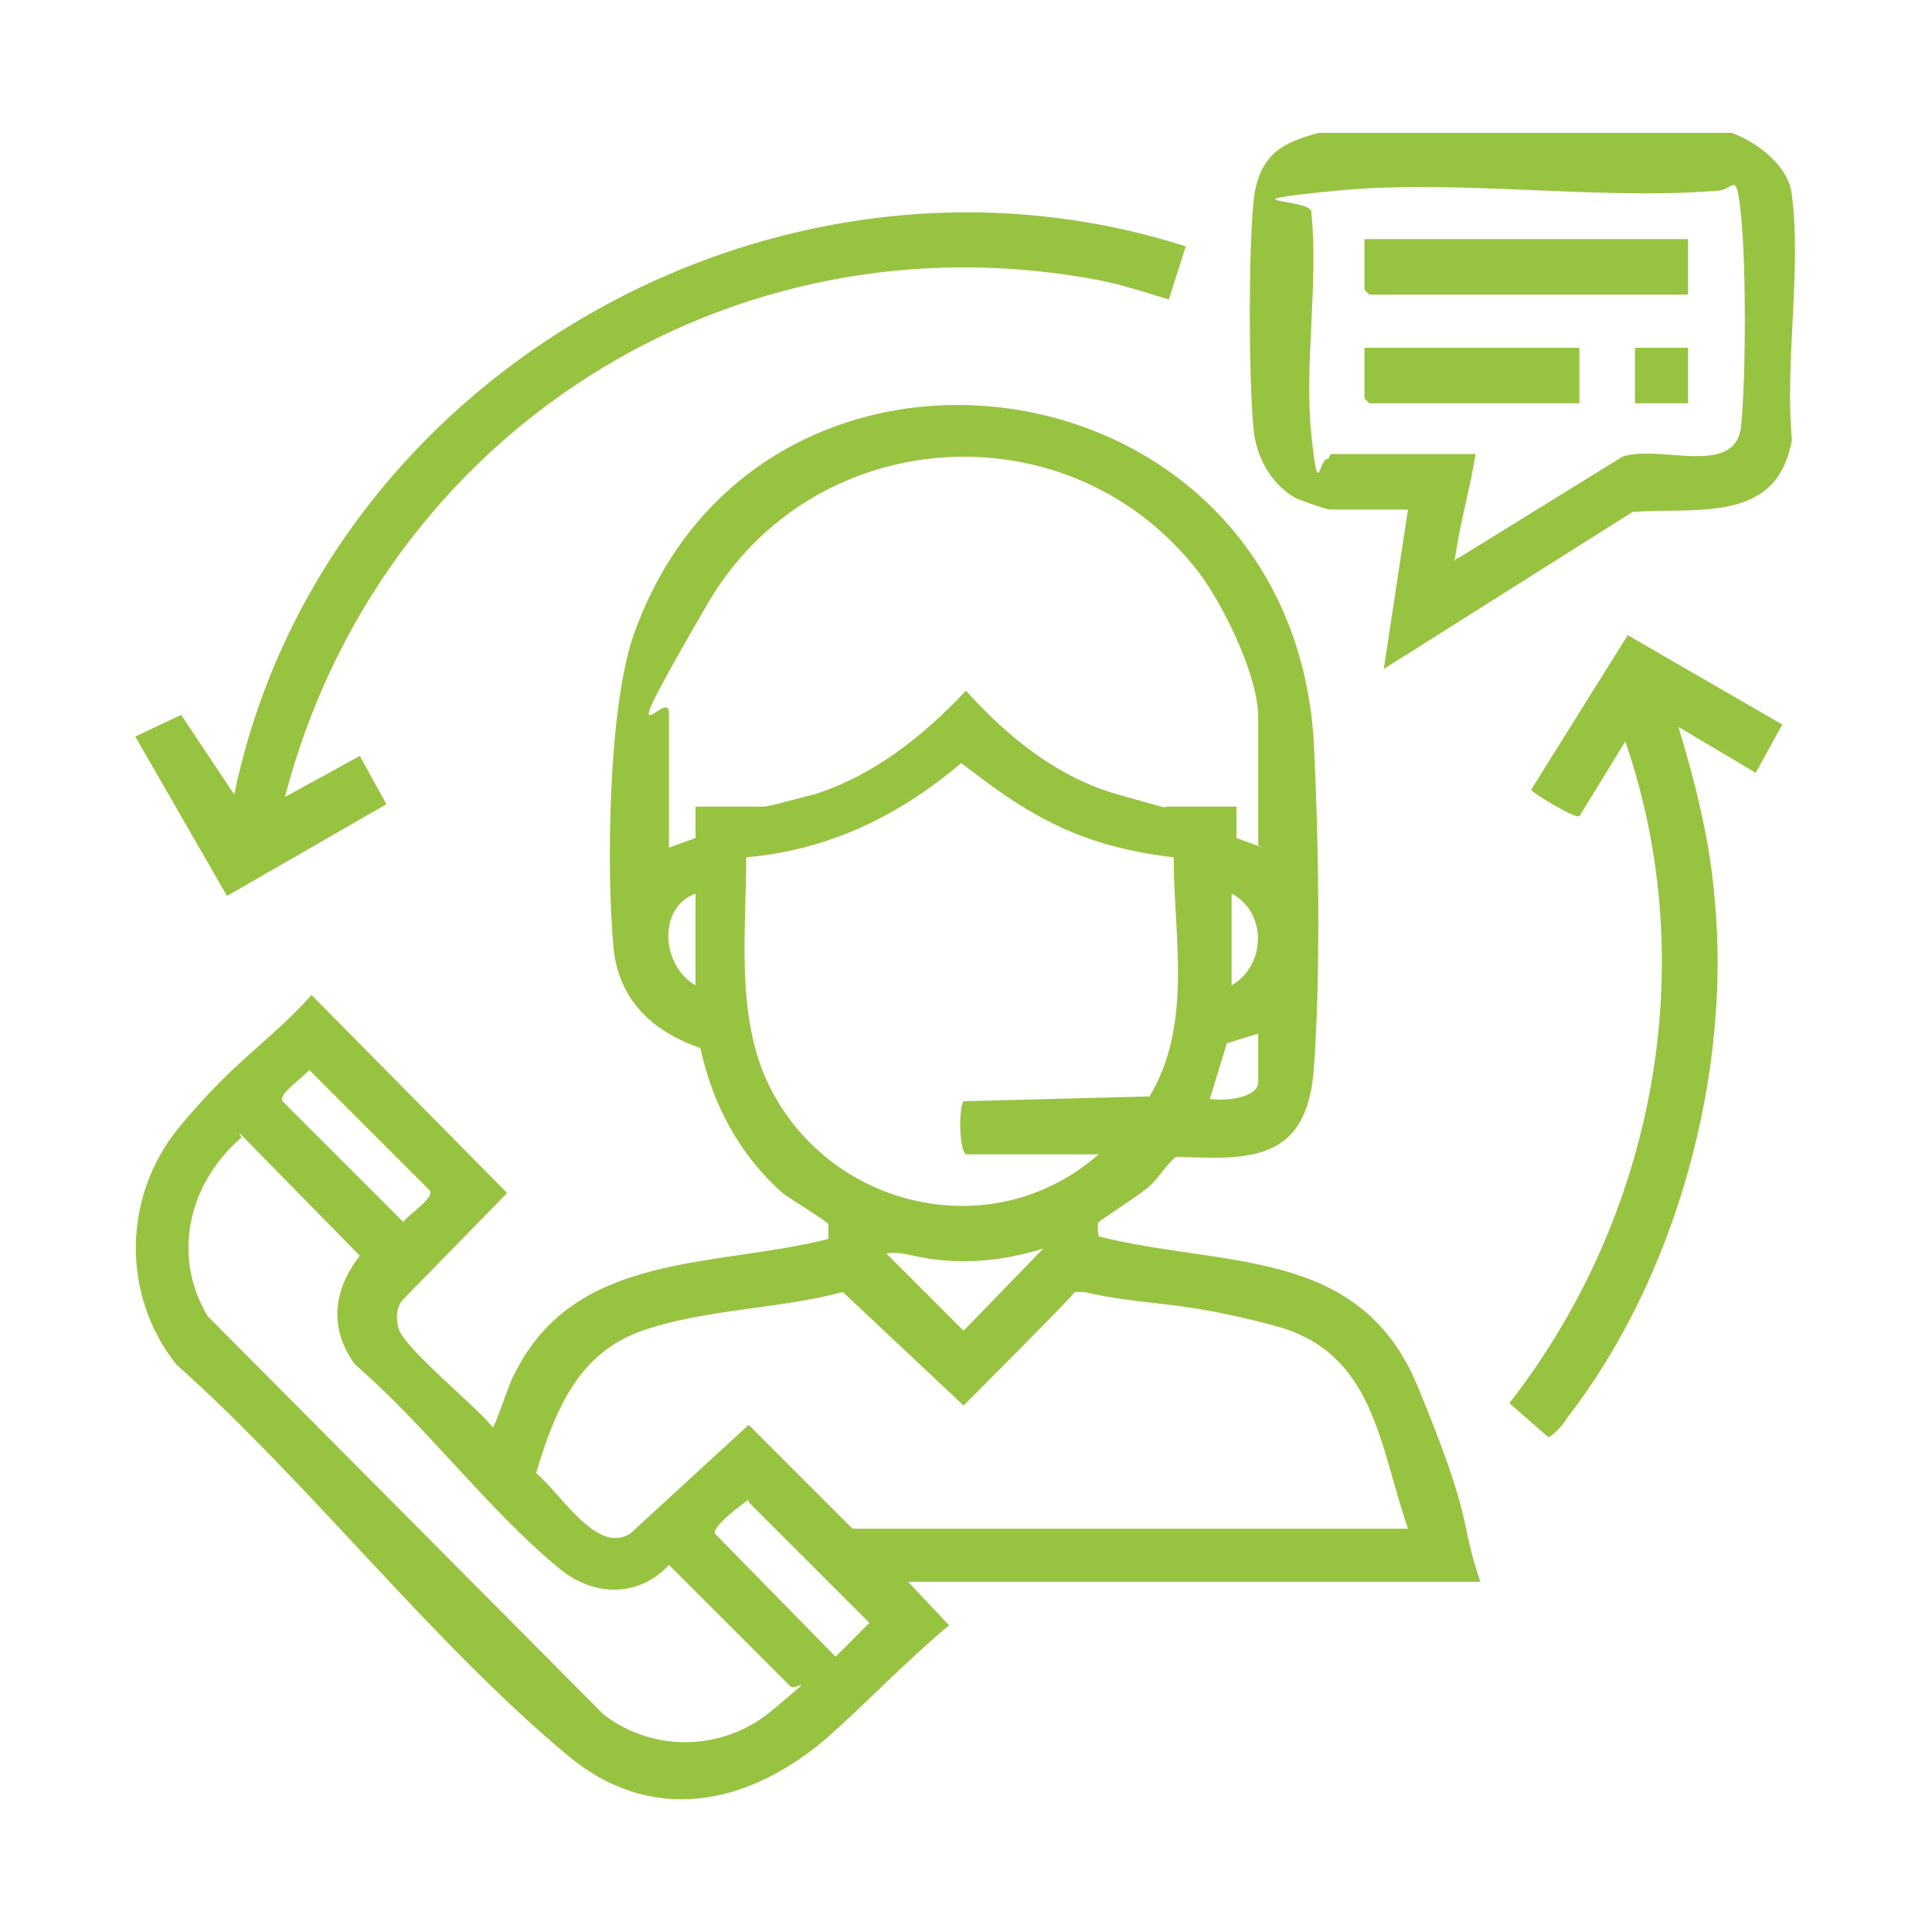 <?xml version="1.0" encoding="UTF-8"?>
<svg id="Livello_1" xmlns="http://www.w3.org/2000/svg" xmlns:xlink="http://www.w3.org/1999/xlink" version="1.1" viewBox="0 0 80 80">
  <!-- Generator: Adobe Illustrator 29.2.1, SVG Export Plug-In . SVG Version: 2.1.0 Build 116)  -->
  <defs>
    <style>
      .st0 {
        fill: #98c341;
      }
    </style>
  </defs>
  <path class="st0" d="M71.7,5.5c1.1.4,2.4,1.4,2.5,2.6.4,3.1-.3,6.9,0,10.1-.6,3.5-3.9,2.8-6.6,3l-10.3,6.5,1-6.6h-3.2c-.2,0-1.3-.4-1.5-.5-1-.6-1.6-1.7-1.7-2.9-.2-2.2-.2-7.2,0-9.3s1.3-2.5,2.7-2.9h17ZM55.1,18.8h6c-.2,1.3-.6,2.7-.8,4s-.2.3.1.3l6.8-4.2c1.6-.5,4.7.9,4.9-1.3s.2-6.5,0-8.6-.3-1.1-1-1.1c-5,.4-10.8-.5-15.8,0s-.9.3-1,.9c.3,2.9-.3,6.3,0,9.2s.3.9.7,1Z"/>
  <path class="st0" d="M37.7,65.6l1.6,1.7c-1.8,1.5-3.4,3.2-5.1,4.7-3.3,2.8-7.3,3.6-10.8.6-5.6-4.7-10.6-11.2-16.1-16.1-2.3-2.9-2.2-7,.1-9.8s3.8-3.6,5.5-5.5l8.1,8.2-4.3,4.4c-.3.3-.3.8-.2,1.2.2.8,3.3,3.3,3.9,4.1.1,0,.7-1.9.9-2.2,2.5-5.1,8.3-4.4,13-5.6,0,0,0-.5,0-.6s-1.5-1-1.9-1.3c-1.8-1.6-2.9-3.7-3.4-6-2-.7-3.4-2-3.6-4.2-.3-3.3-.2-9.8.8-12.8,5.1-14.8,27.2-11.9,28.2,4.3.2,3.9.3,9.7,0,13.6s-2.8,3.7-5.7,3.6c-.5.4-.7.9-1.2,1.3s-1.9,1.3-2,1.4,0,.6,0,.6c5.2,1.3,10.8.4,13.2,6.2s1.7,5.5,2.6,8.1h-23.7ZM52.1,35v-5.3c0-1.8-1.6-5-2.7-6.3-5.4-6.6-15.8-5.8-20.1,1.6s-1.6,3.4-1.6,4.5v5.6l1.1-.4v-1.3h2.8c.3,0,1.6-.4,2.1-.5,2.5-.8,4.5-2.4,6.3-4.3,1.7,1.9,3.8,3.6,6.3,4.3s1.7.5,2.1.5h2.8v1.3s1.1.4,1.1.4ZM45.6,47.8h-5.6c-.3-.2-.3-2-.1-2.2l7.7-.2c1.8-3,1-6.6,1-9.9-1.7-.2-3.4-.6-5-1.4s-2.6-1.6-3.8-2.5c-2.6,2.2-5.5,3.6-8.9,3.9,0,2.9-.4,6.1.7,8.9,2.3,5.6,9.5,7.4,14,3.3ZM28.8,37c-1.6.6-1.4,3,0,3.8v-3.8ZM51,40.8c1.4-.8,1.5-3,0-3.8v3.8ZM52.1,42.8l-1.3.4-.7,2.3c.5.1,2,0,2-.7v-2ZM12.8,44.3c-.2.3-1.3,1-1.1,1.3l5,5c.2-.3,1.3-1,1.1-1.3l-5-5ZM10,47.1c-2.2,1.9-2.9,4.9-1.4,7.4l16.4,16.5c2.1,1.6,5,1.5,7-.2s.9-.7.7-1l-5-5c-1.3,1.4-3.2,1.3-4.6.1-2.9-2.4-5.5-5.9-8.4-8.4-1.1-1.5-.9-3.1.2-4.5l-5-5.1ZM43.2,51.7c-1.3.4-2.6.6-4,.5s-1.7-.4-2.5-.3l3.2,3.2,3.3-3.4ZM58.3,63.3c-1.2-3.5-1.4-7.3-5.5-8.4s-5.3-.8-7.9-1.4h-.4c0,.1-4.6,4.7-4.6,4.7l-5-4.7c-2.6.7-5.7.7-8.3,1.6s-3.6,3.2-4.4,5.9c1,.8,2.5,3.4,3.9,2.5l4.9-4.5,4.3,4.3h23ZM31,62.1c-.3.2-1.5,1.1-1.4,1.4l5,5.1,1.4-1.4-5-5Z"/>
  <path class="st0" d="M49.1,10.2l-.7,2.2c-1-.3-1.9-.6-2.9-.8-15.3-2.9-29.8,6.4-33.7,21.4l3.1-1.7,1.1,2-6.6,3.8-3.8-6.6,1.9-.9,2.2,3.3C13.3,15.5,32.2,4.8,49.1,10.2Z"/>
  <path class="st0" d="M73.8,30l-1.1,2-3.2-1.9c.7,2.3,1.3,4.7,1.5,7.1.7,7.3-1.6,15.7-6.1,21.5-.1.2-.6.8-.8.8l-1.6-1.4c6-7.7,8-18.1,4.8-27.4l-1.9,3.1c-.2.1-2-1-2-1.1l4-6.4,6.4,3.7Z"/>
  <polygon class="st0" points="69.9 9.9 69.9 12.2 56.7 12.2 56.5 12 56.5 9.9 69.9 9.9"/>
  <polygon class="st0" points="65.4 14.4 65.4 16.7 56.7 16.7 56.5 16.5 56.5 14.4 65.4 14.4"/>
  <rect class="st0" x="67.7" y="14.4" width="2.2" height="2.3"/>
</svg>
